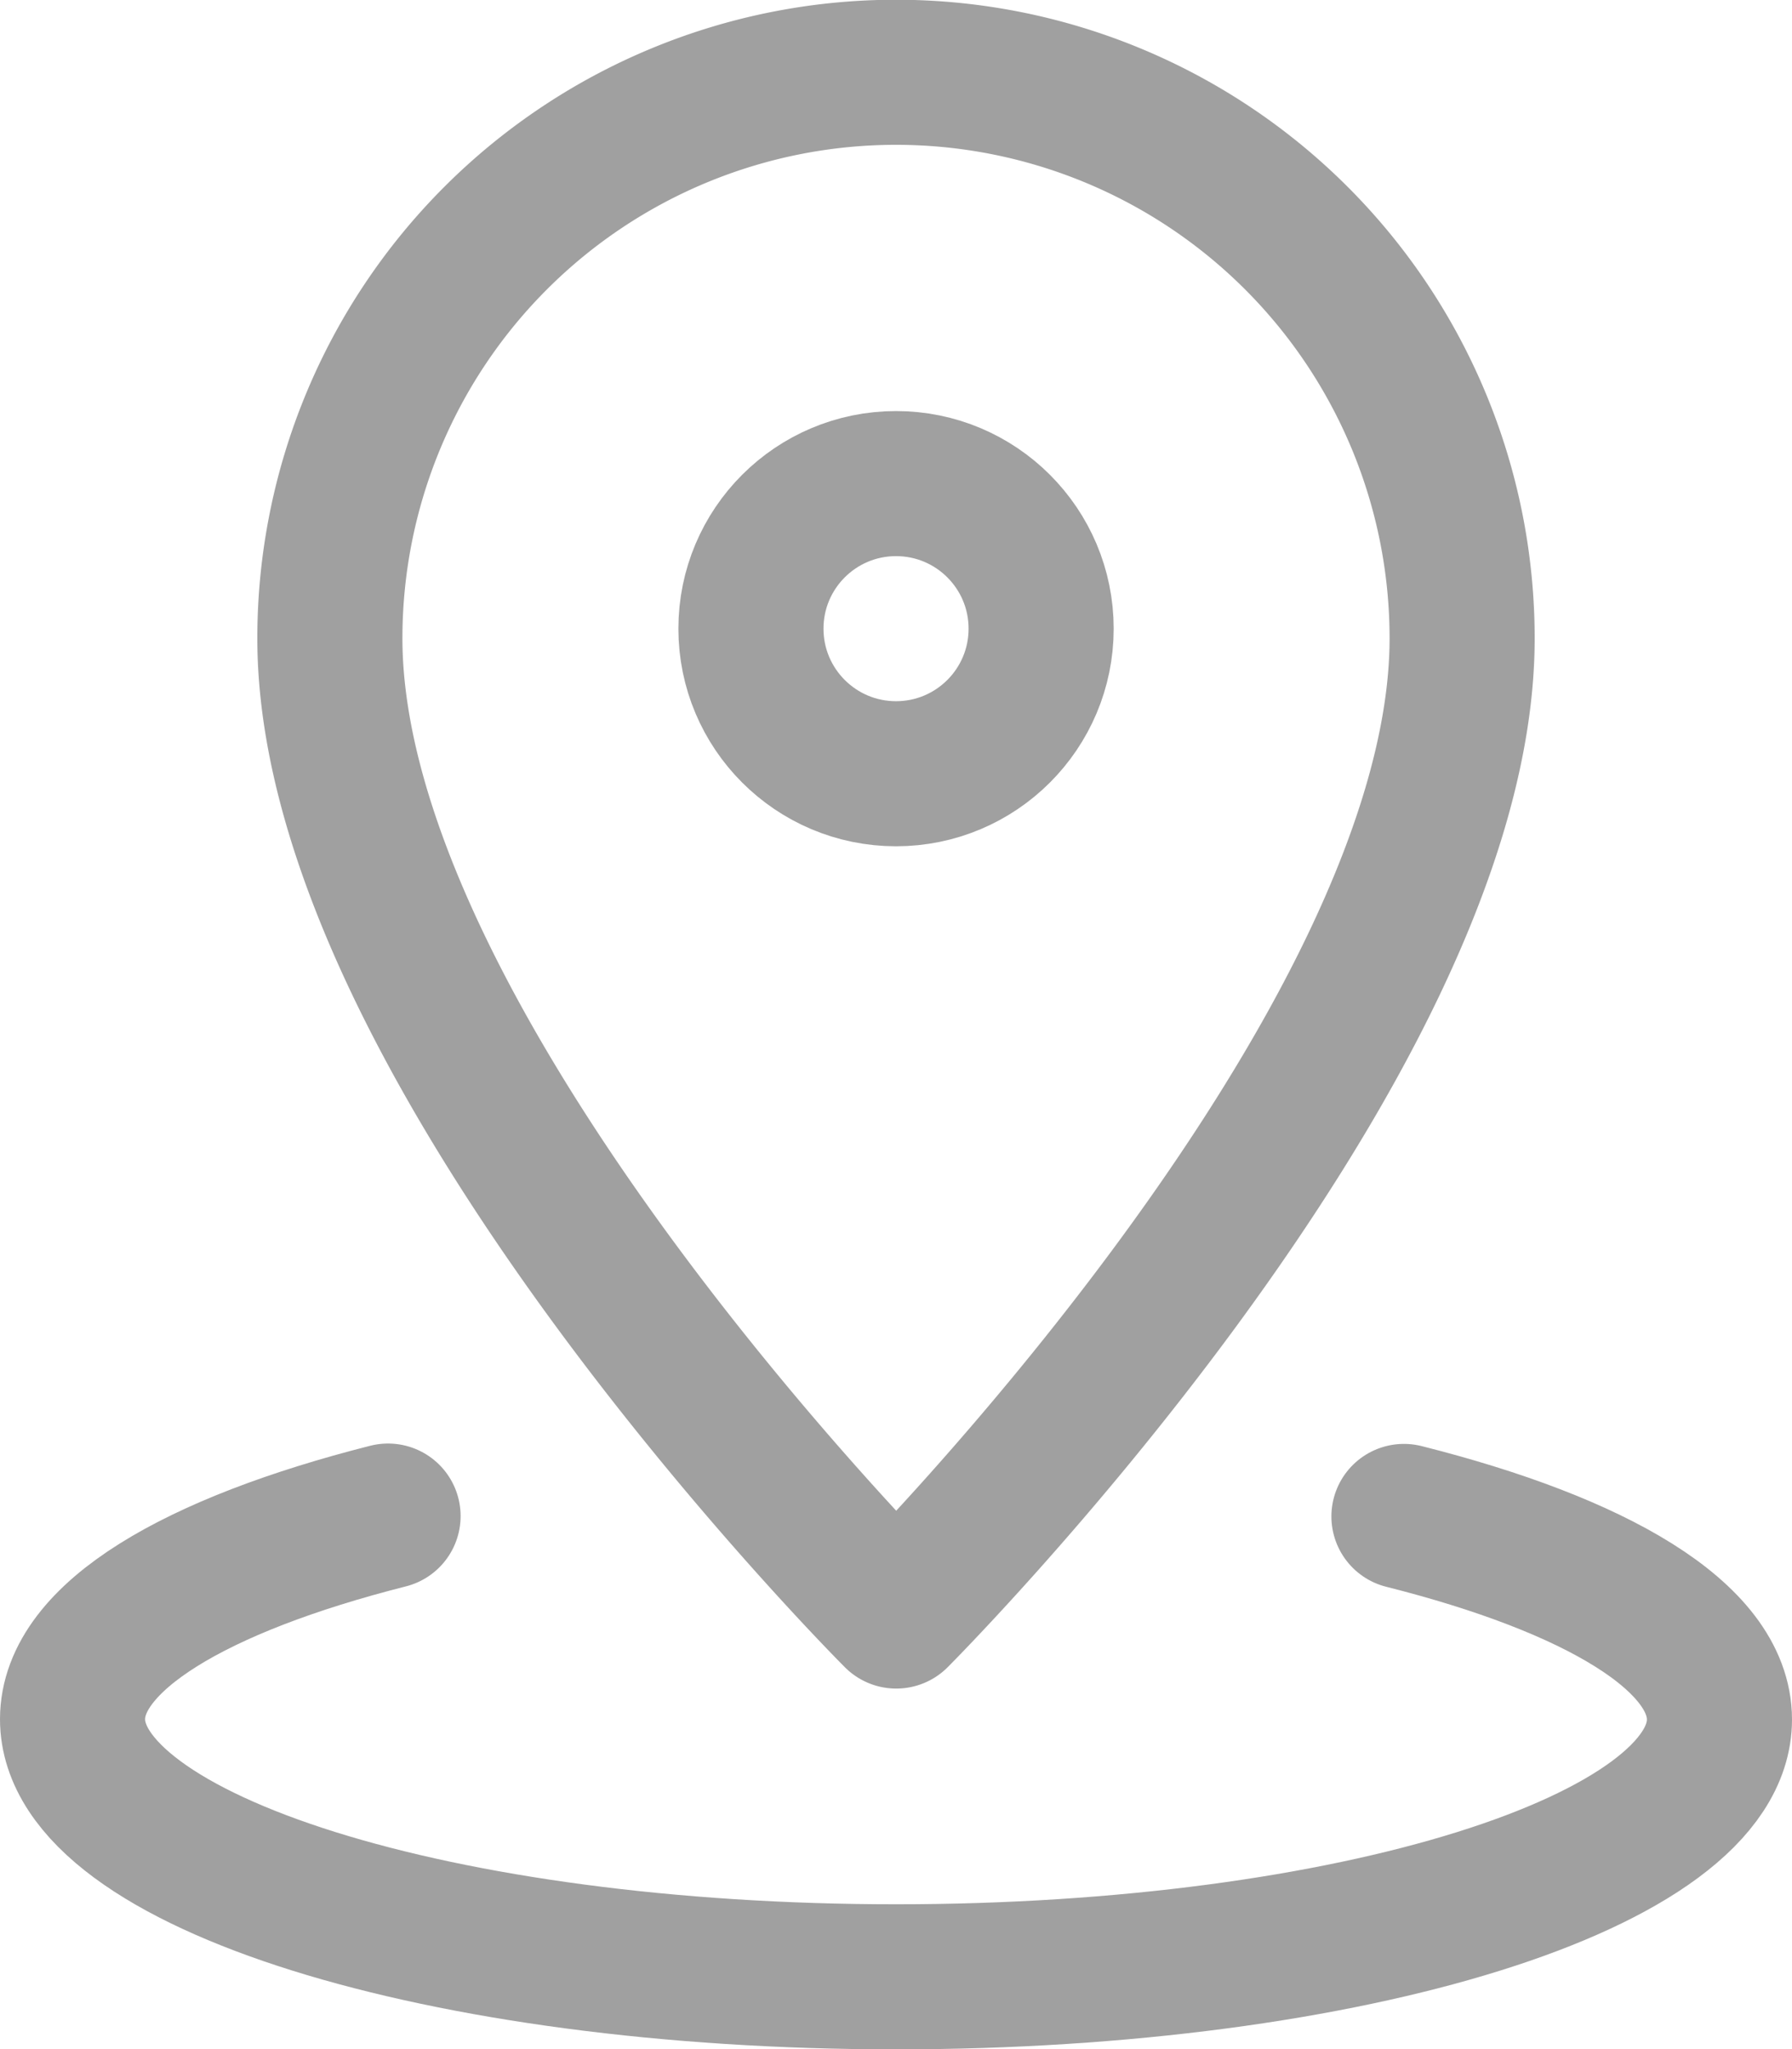 <svg xmlns="http://www.w3.org/2000/svg" width="24.701" height="28.248" viewBox="0 0 24.701 28.248">
  <g id="spmenu_land" transform="translate(-4.675 -5.385)">
    <path id="パス_32" data-name="パス 32" d="M28.607,16.8c0,5.675-7.8,13.479-7.8,13.479S13,22.479,13,16.8a7.8,7.8,0,1,1,15.607,0Z" transform="translate(-3.778 -2.615)" fill="none" stroke="#a0a0a0" stroke-linecap="round" stroke-linejoin="round" stroke-width="2"/>
    <circle id="楕円形_8" data-name="楕円形 8" cx="2" cy="2" r="2" transform="translate(15.026 12.052)" fill="none" stroke="#a0a0a0" stroke-linecap="round" stroke-linejoin="round" stroke-width="2"/>
    <path id="パス_33" data-name="パス 33" d="M26.352,37.06c2.646.667,4.349,1.66,4.349,2.8,0,1.958-5.079,3.547-11.351,3.547S8,41.813,8,39.855c0-1.135,1.7-2.128,4.349-2.8" transform="translate(-2.325 -10.769)" fill="none" stroke="#a0a0a0" stroke-linecap="round" stroke-linejoin="round" stroke-width="2"/>
  </g>
</svg>
